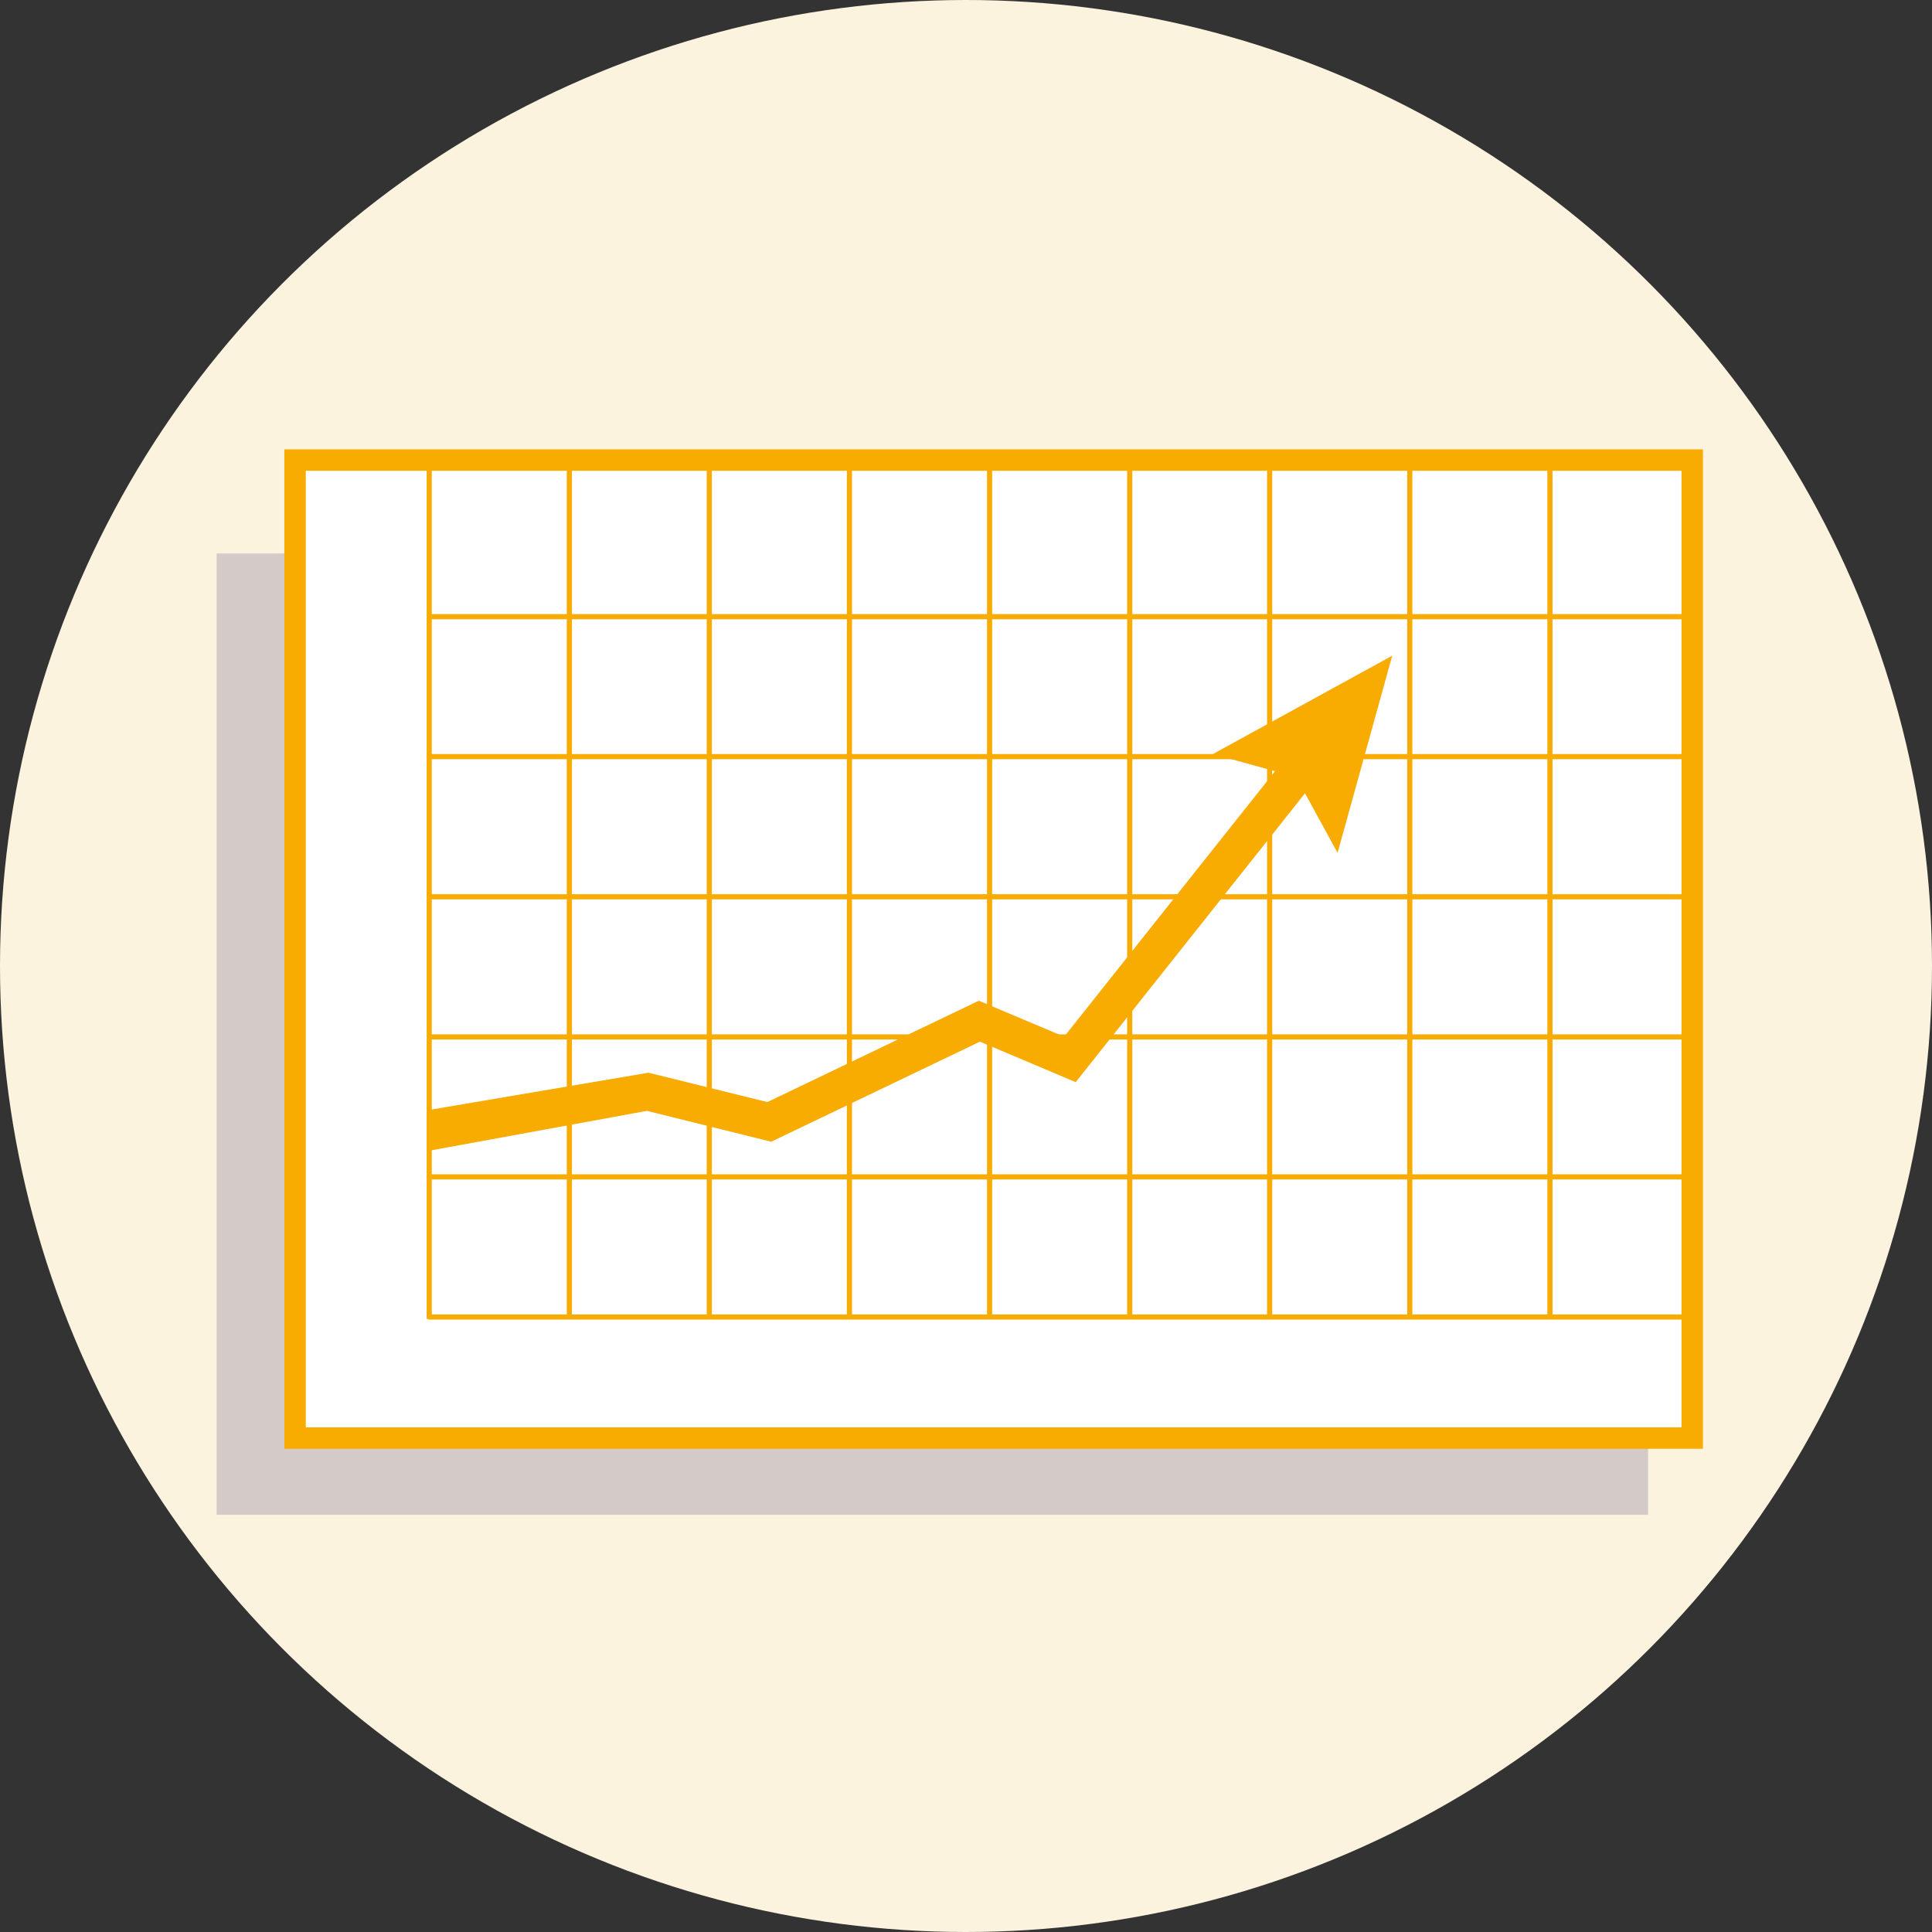 <?xml version="1.0" encoding="UTF-8"?>
<svg id="Calque_2" data-name="Calque 2" xmlns="http://www.w3.org/2000/svg" xmlns:xlink="http://www.w3.org/1999/xlink" viewBox="0 0 90.16 90.16">
  <rect x="0" y="0" width="90.16" height="90.16" fill="#333333" stroke="none"/>
  <defs>
    <style>
      .cls-1, .cls-2 {
        fill: none;
      }

      .cls-3 {
        clip-path: url(#clippath);
      }

      .cls-4 {
        fill: #f8ab00;
      }

      .cls-5 {
        fill: #fcf3df;
      }

      .cls-6 {
        fill: #d4cbc8;
      }

      .cls-7 {
        fill: #fff;
      }

      .cls-7, .cls-2 {
        stroke: #f8ab00;
        stroke-miterlimit: 10;
      }

      .cls-2 {
        stroke-width: .24px;
      }
    </style>
    <clipPath id="clippath">
      <polygon class="cls-1" points="79.07 67.2 13.77 67.11 13.77 21.47 79.07 21.56 79.07 67.2"/>
    </clipPath>
  </defs>
  <g id="Calque_1-2" data-name="Calque 1">
    <g>
      <circle class="cls-5" cx="45.08" cy="45.08" r="45.08"/>
      <circle class="cls-1" cx="45.08" cy="45.08" r="45.08"/>
      <g>
        <rect class="cls-6" x="10.11" y="25.83" width="66.8" height="44.86"/>
        <rect class="cls-7" x="13.77" y="21.47" width="65.2" height="45.64"/>
        <g class="cls-3">
          <g>
            <g>
              <line class="cls-2" x1="85.4" y1="61.55" x2="85.4" y2="21.41"/>
              <line class="cls-2" x1="78.86" y1="61.55" x2="78.86" y2="21.41"/>
              <line class="cls-2" x1="72.33" y1="61.55" x2="72.33" y2="21.41"/>
              <line class="cls-2" x1="65.79" y1="61.55" x2="65.79" y2="21.41"/>
              <line class="cls-2" x1="59.25" y1="61.55" x2="59.25" y2="21.41"/>
              <line class="cls-2" x1="52.72" y1="61.55" x2="52.72" y2="21.41"/>
              <line class="cls-2" x1="46.18" y1="61.55" x2="46.18" y2="21.41"/>
              <line class="cls-2" x1="39.64" y1="61.55" x2="39.64" y2="21.41"/>
              <line class="cls-2" x1="33.1" y1="61.55" x2="33.1" y2="21.41"/>
              <line class="cls-2" x1="26.57" y1="61.55" x2="26.57" y2="21.41"/>
              <line class="cls-2" x1="20.03" y1="61.55" x2="20.03" y2="21.41"/>
            </g>
            <g>
              <line class="cls-2" x1="19.99" y1="61.46" x2="99.93" y2="61.46"/>
              <line class="cls-2" x1="19.99" y1="54.92" x2="99.93" y2="54.92"/>
              <line class="cls-2" x1="19.99" y1="48.39" x2="99.93" y2="48.39"/>
              <line class="cls-2" x1="19.99" y1="41.85" x2="99.93" y2="41.85"/>
              <line class="cls-2" x1="19.99" y1="35.31" x2="99.93" y2="35.31"/>
              <line class="cls-2" x1="19.99" y1="28.78" x2="99.93" y2="28.78"/>
            </g>
          </g>
        </g>
        <polygon class="cls-4" points="62.42 39.8 64.97 30.6 56.6 35.19 59.5 35.99 49.66 48.38 45.68 46.7 35.81 51.43 30.26 50.06 19.95 51.81 20.03 53.7 30.19 51.84 35.99 53.28 45.73 48.61 50.2 50.5 60.9 37.02 62.42 39.8"/>
      </g>
    </g>
  </g>
</svg>